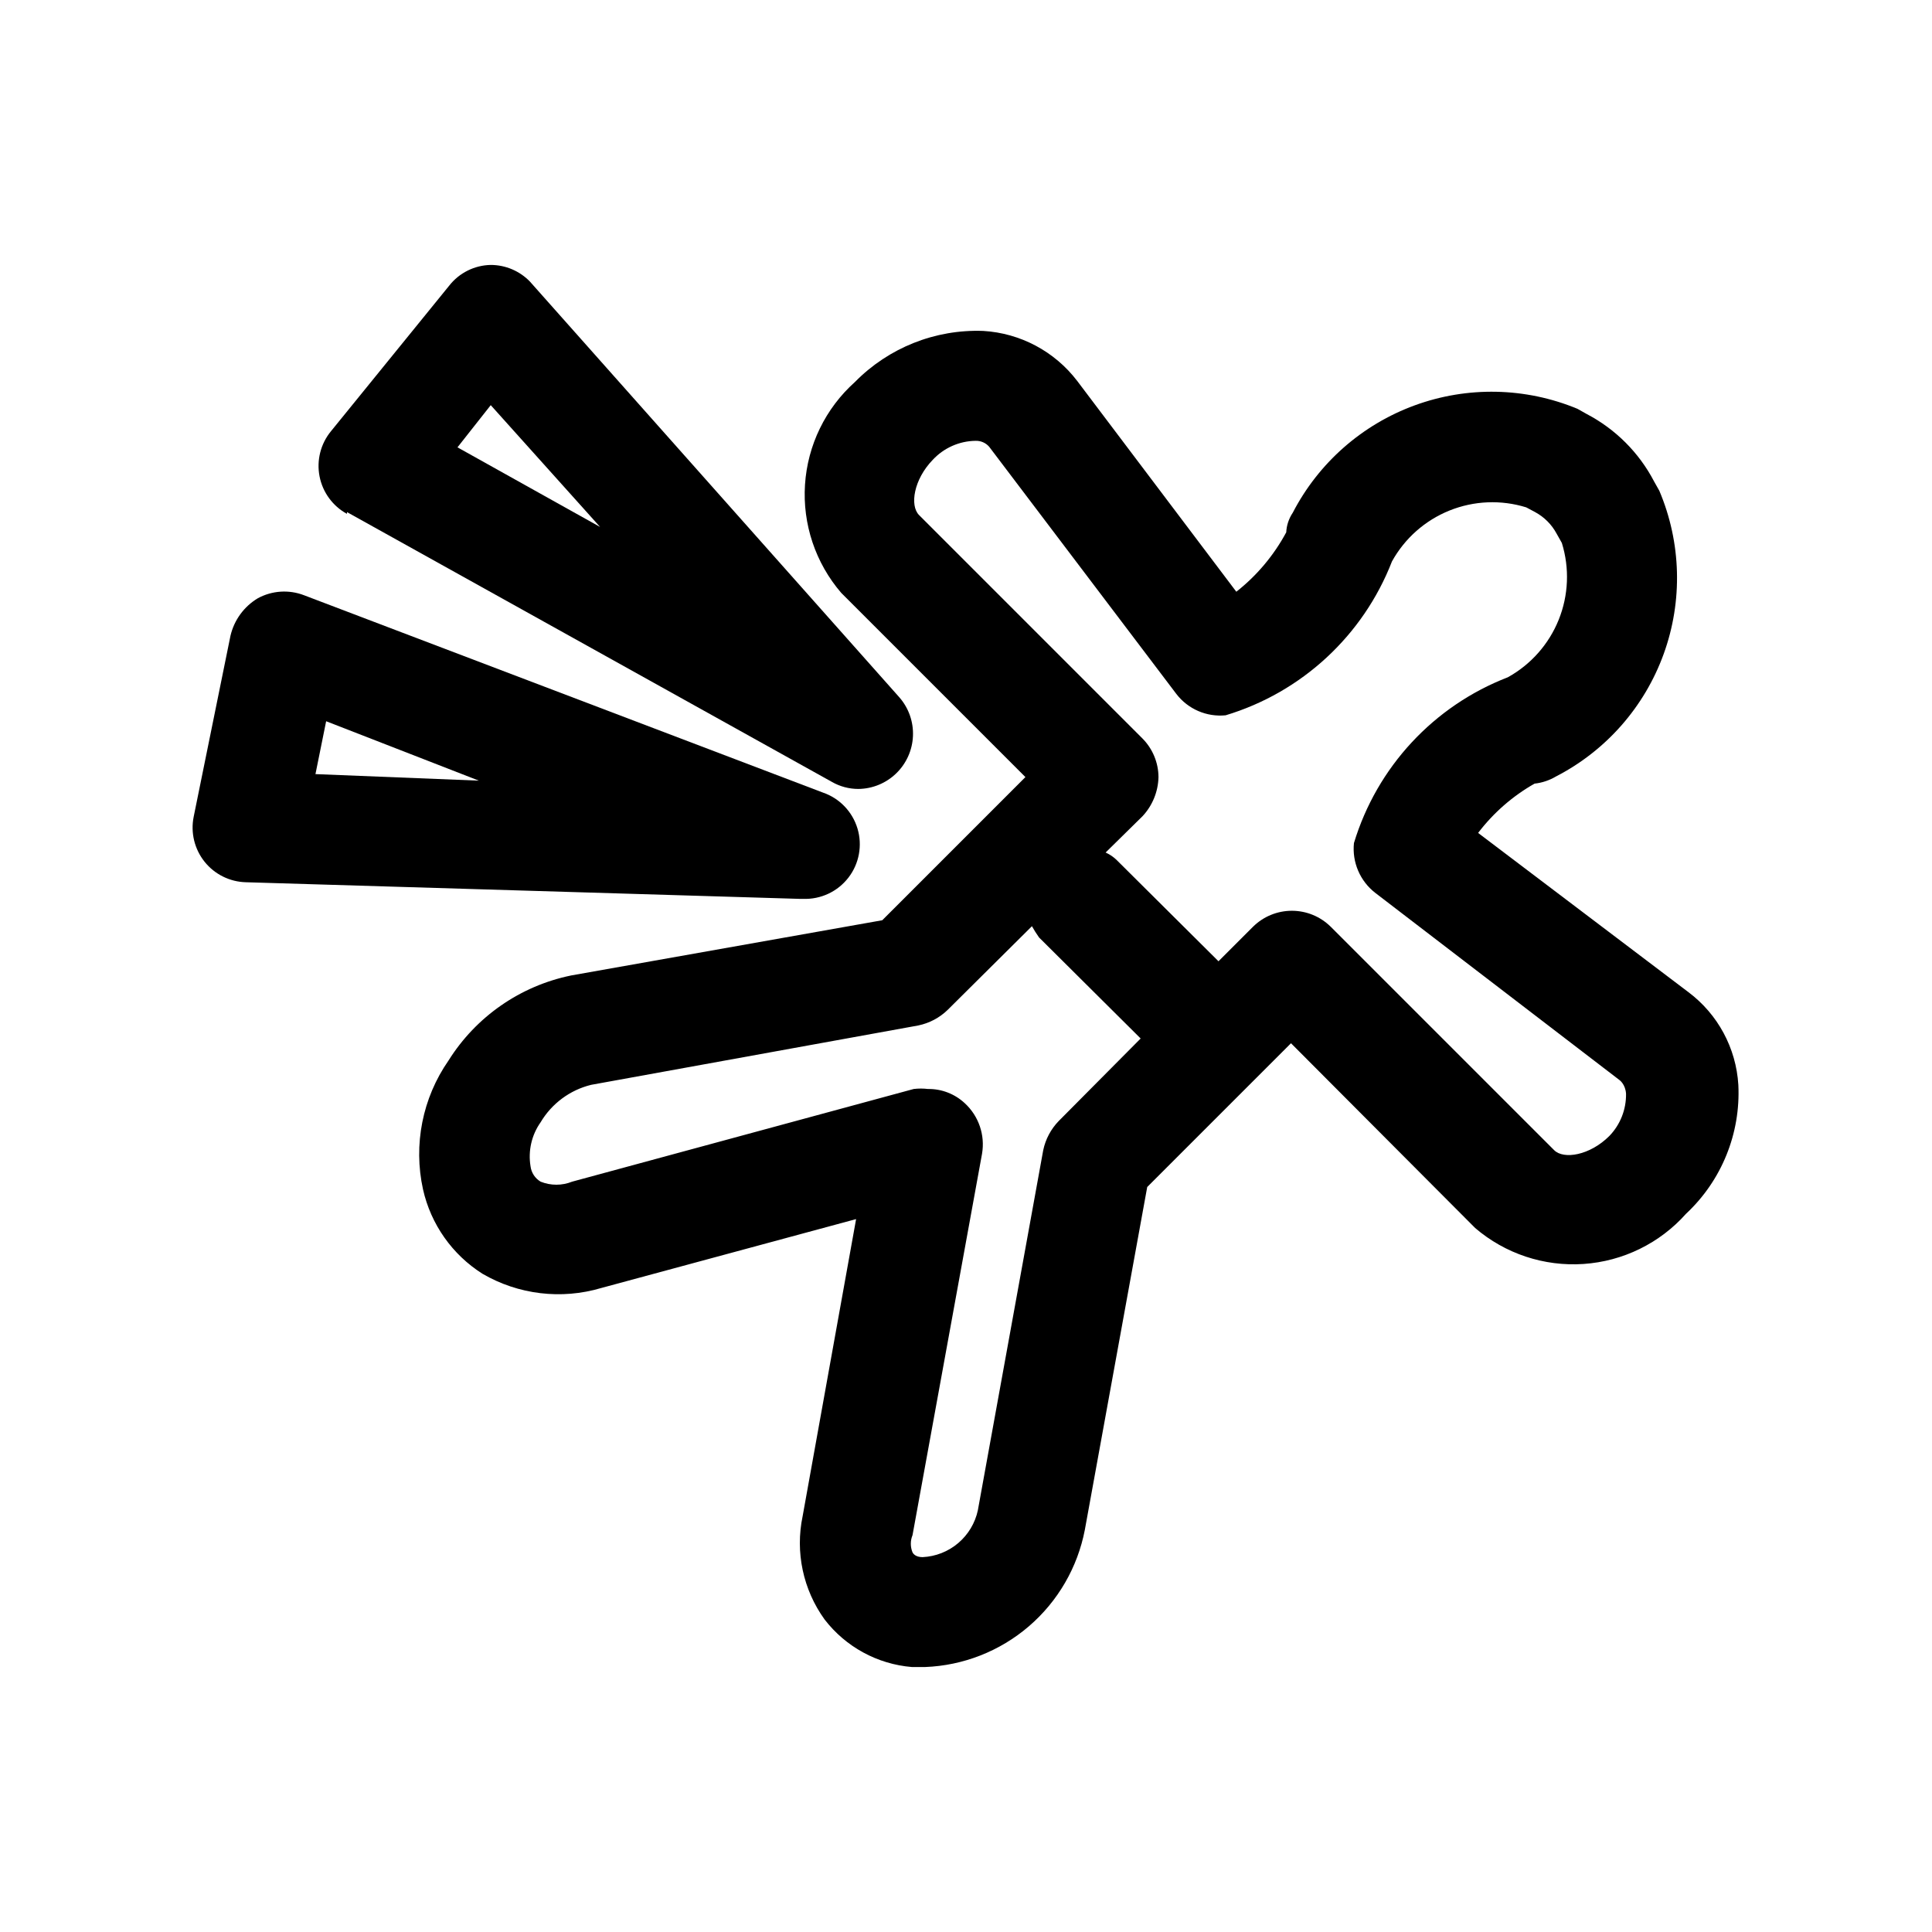 <?xml version="1.0" encoding="UTF-8"?>
<!-- Uploaded to: ICON Repo, www.iconrepo.com, Generator: ICON Repo Mixer Tools -->
<svg fill="#000000" width="800px" height="800px" version="1.1" viewBox="144 144 512 512" xmlns="http://www.w3.org/2000/svg">
 <g>
  <path d="m591.45 406.93-55.734-42.195c4.051-5.32 9.141-9.766 14.957-13.066 2.004-0.219 3.934-0.863 5.668-1.891 13.277-6.836 23.48-18.441 28.559-32.488 5.082-14.043 4.664-29.488-1.164-43.238l-1.418-2.519h0.004c-3.984-7.602-10.191-13.809-17.793-17.793l-2.519-1.418v0.004c-13.734-5.688-29.105-6.012-43.07-0.91-13.965 5.102-25.508 15.258-32.344 28.461-1.039 1.543-1.637 3.34-1.73 5.195-3.281 6.102-7.781 11.461-13.227 15.746l-42.191-55.895c-5.977-7.812-15.059-12.641-24.879-13.223-12.734-0.465-25.074 4.449-34.004 13.539-7.805 6.988-12.555 16.754-13.23 27.207-0.676 10.449 2.773 20.75 9.609 28.684l48.805 48.805-37.941 37.941-82.5 14.641v0.004c-13.43 2.766-25.148 10.898-32.434 22.516-6.922 9.945-9.375 22.332-6.769 34.164 2.078 9.246 7.738 17.285 15.746 22.355 9.523 5.547 20.918 6.914 31.484 3.781l67.543-18.262-14.168 78.719c-2.004 9.543 0.113 19.488 5.824 27.395 5.598 7.269 14 11.84 23.145 12.594h3.465c10.129-0.387 19.828-4.191 27.52-10.797 7.688-6.602 12.918-15.617 14.832-25.57l16.531-90.844 38.102-38.102 48.805 48.965c7.953 6.816 18.266 10.238 28.719 9.531 10.449-0.707 20.207-5.484 27.172-13.309 9.422-8.793 14.492-21.293 13.855-34.164-0.59-9.734-5.426-18.711-13.227-24.562zm-166.89 34.164c-2.062 2.133-3.484 4.809-4.094 7.715l-17.32 95.41h0.004c-0.727 3.398-2.555 6.461-5.207 8.711-2.648 2.25-5.965 3.559-9.438 3.727-1.891 0-2.519-0.945-2.676-1.258v-0.004c-0.602-1.461-0.602-3.102 0-4.562l18.422-101.08c0.844-4.945-0.875-9.984-4.566-13.383-2.644-2.473-6.141-3.828-9.762-3.777-1.254-0.152-2.523-0.152-3.777 0l-90.527 24.559c-2.68 1.078-5.668 1.078-8.348 0-1.48-0.871-2.469-2.387-2.676-4.094-0.672-4.082 0.289-8.27 2.676-11.648 2.953-4.965 7.773-8.539 13.383-9.918l86.75-15.742v-0.004c2.906-0.609 5.582-2.027 7.715-4.094l22.355-22.199c0.574 1.031 1.207 2.031 1.891 2.992l26.922 26.766zm145.95 3.938c-5.195 5.195-12.121 6.297-14.641 3.777l-59.199-59.199v0.004c-2.742-2.723-6.449-4.25-10.312-4.25s-7.57 1.527-10.312 4.25l-9.133 9.133-26.922-26.766v-0.004c-0.863-0.855-1.879-1.551-2.992-2.047l9.762-9.605v0.004c2.644-2.824 4.16-6.523 4.25-10.391-0.02-3.836-1.547-7.512-4.25-10.234l-59.195-59.199c-2.519-2.519-1.418-9.445 3.621-14.641 2.93-3.16 7.023-4.981 11.332-5.039 1.387-0.051 2.719 0.527 3.625 1.574l49.594 65.496c3.078 4.023 8.023 6.168 13.066 5.668 20.188-6.082 36.449-21.125 44.082-40.777 3.379-6.113 8.766-10.879 15.246-13.488 6.481-2.609 13.66-2.906 20.336-0.84l2.363 1.258v0.004c2.398 1.297 4.371 3.266 5.668 5.668l1.418 2.519h-0.004c2.066 6.672 1.77 13.855-0.84 20.336-2.609 6.481-7.371 11.863-13.484 15.246-19.633 7.578-34.676 23.785-40.777 43.926-0.527 5.09 1.617 10.09 5.668 13.223l64.707 49.594s1.574 1.102 1.73 3.621c0.066 4.164-1.52 8.184-4.406 11.18z"/>
  <path d="m356.86 382.21c4.668 0.164 9.129-1.93 11.98-5.629 2.856-3.699 3.746-8.547 2.402-13.02-1.348-4.473-4.766-8.023-9.188-9.531l-137.45-52.273c-4.012-1.551-8.5-1.266-12.281 0.789-3.656 2.188-6.269 5.769-7.242 9.918l-9.762 48.02c-0.836 4.195 0.223 8.547 2.894 11.887 2.672 3.34 6.684 5.328 10.961 5.434l146.89 4.41zm-129.26-33.062 2.832-14.012 40.461 15.742z"/>
  <path d="m235.95 279.71 128.47 71.477c2.152 1.246 4.598 1.898 7.082 1.891 3.746-0.047 7.328-1.527 10.012-4.137 2.688-2.609 4.273-6.144 4.43-9.887 0.16-3.738-1.121-7.398-3.578-10.223l-97.93-110.21h0.004c-2.727-2.816-6.473-4.406-10.391-4.41-4.316 0.082-8.367 2.106-11.023 5.512l-31.328 38.57c-2.731 3.336-3.836 7.711-3.016 11.941 0.824 4.231 3.484 7.875 7.266 9.945zm38.102-28.34 28.969 32.273-37.785-21.094z"/>
 </g>
</svg>